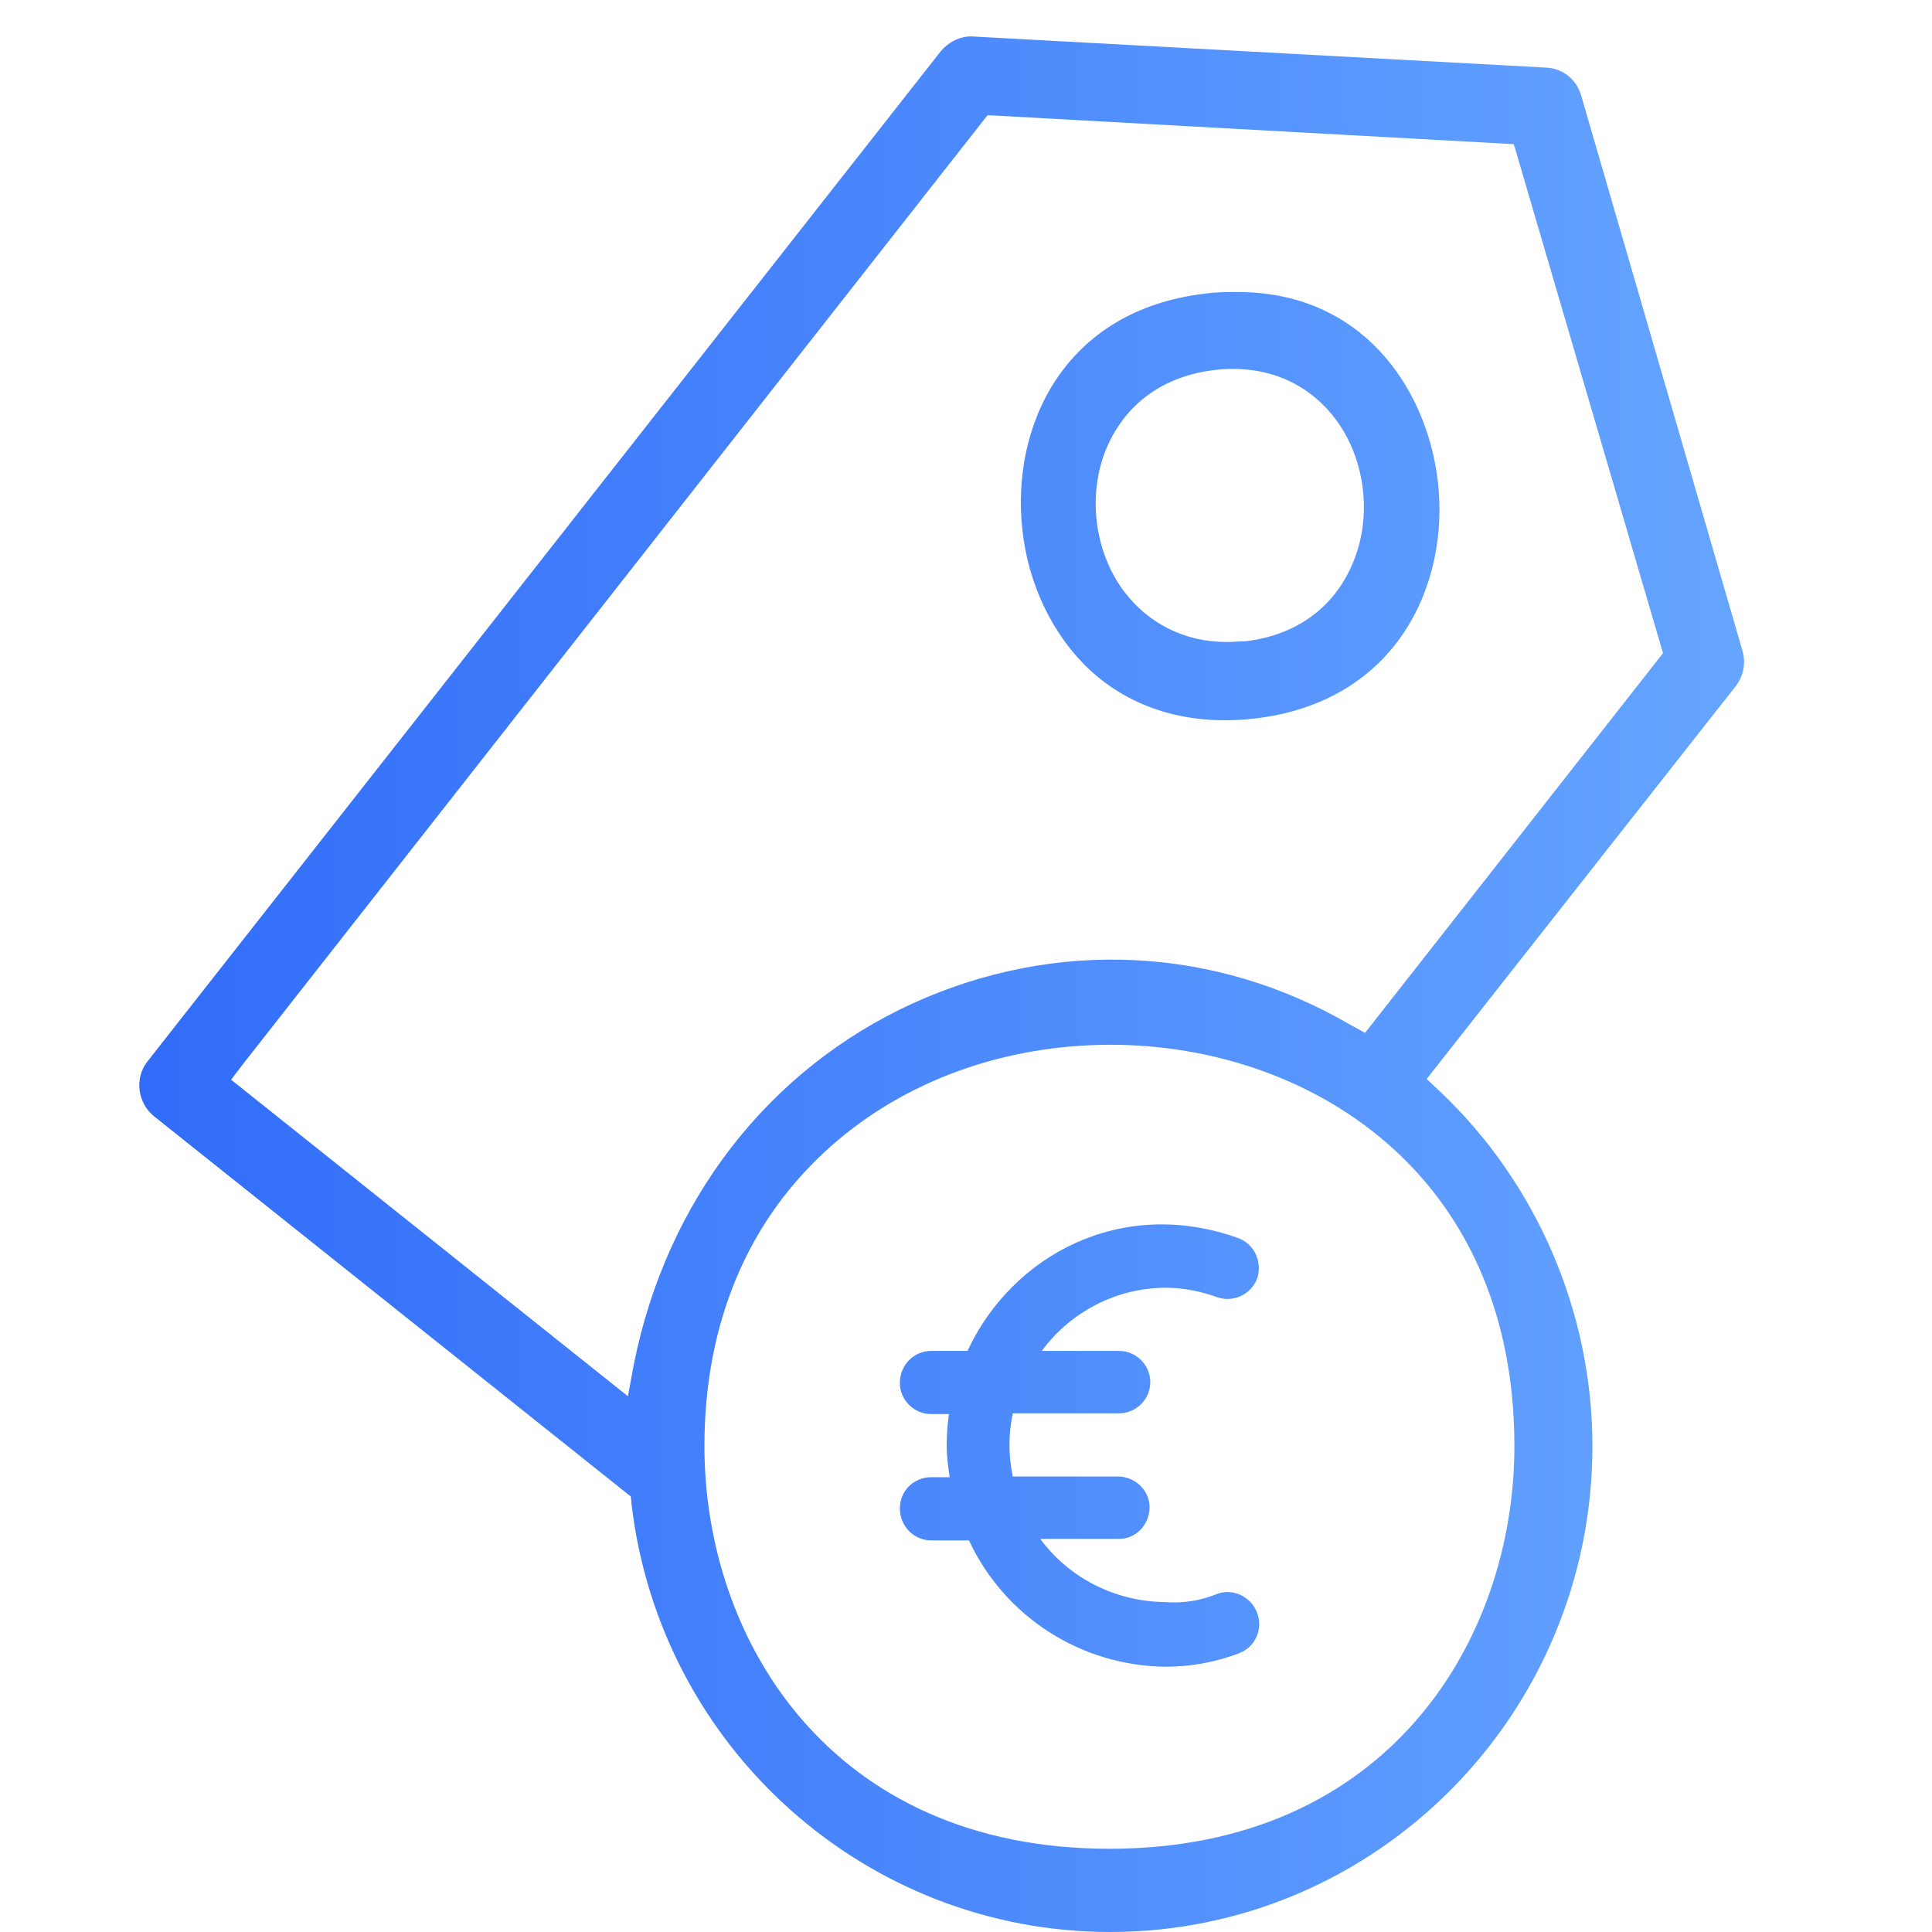 <?xml version="1.0" encoding="utf-8"?>
<!-- Generator: Adobe Illustrator 26.0.3, SVG Export Plug-In . SVG Version: 6.00 Build 0)  -->
<svg version="1.1" id="Calque_1" xmlns="http://www.w3.org/2000/svg" xmlns:xlink="http://www.w3.org/1999/xlink" x="0px" y="0px"
	 viewBox="0 0 260 260" style="enable-background:new 0 0 260 260;" xml:space="preserve">
<style type="text/css">
	.st0{fill-rule:evenodd;clip-rule:evenodd;fill:url(#SVGID_1_);}
</style>
<g>
	
		<linearGradient id="SVGID_1_" gradientUnits="userSpaceOnUse" x1="5.514" y1="255.084" x2="2.551" y2="255.084" gradientTransform="matrix(72.968 0 0 -86.114 -167.601 22098.74)">
		<stop  offset="0" style="stop-color:#65A5FF"/>
		<stop  offset="1" style="stop-color:#316CF9"/>
	</linearGradient>
	<path class="st0" d="M183.7,139l40.1-51.1L203.9,20l-0.2-0.6l-70.8-3.9L32.7,143.2l-1.6,2.1l53.4,42.6l0.8-4.3
		c4.4-22,18.1-39.7,37.6-48.6c19.2-8.7,40.6-7.7,58.8,2.9L183.7,139L183.7,139z M203.8,194.6c0-37.1-28.1-54-54.3-54
		c-14.3,0-27.6,4.8-37.5,13.5c-11.3,9.9-17.2,23.9-17.2,40.5c0,26.1,17,54.2,54.5,54.2C186.8,248.8,203.8,220.7,203.8,194.6
		L203.8,194.6z M234.5,87.6c0.5,1.8,0.1,3.6-1.2,5.1L192,145.2l1.8,1.7c13,12.3,20.5,29.7,20.5,47.7c0,36.1-29.1,65.4-64.9,65.4
		c-32.8,0-60.5-24.7-64.4-57.5l-0.1-1.1l-64.2-51.2c-2.2-1.8-2.6-5.1-0.9-7.3l106.8-136c1-1.2,2.5-2,4.1-2l77.4,4.2
		c2.2,0.1,4.1,1.6,4.7,3.8L234.5,87.6L234.5,87.6z M182,75.9c2.7-6.2,1.8-14-2.2-19.4c-3.8-5.1-9.6-7.5-16.4-6.7
		c-6.7,0.8-11.8,4.4-14.4,10.3c-2.7,6.2-1.8,14,2.2,19.4c3.3,4.4,8.2,6.9,13.9,6.9c0.8,0,1.7-0.1,2.5-0.1
		C174.4,85.5,179.5,81.8,182,75.9L182,75.9z M193.5,64.8c1.6,13.8-5.5,29.7-24.7,31.9c-8.8,1-16.5-1.3-22.2-6.6
		c-4.9-4.6-8.2-11.4-9-18.7c-1.6-13.8,5.4-29.7,24.7-31.9c1.4-0.2,2.7-0.2,4.1-0.2C183.1,39.2,192,52,193.5,64.8z M163.8,214.5
		c2.2-0.8,4.6,0.4,5.4,2.6c0.8,2.2-0.3,4.6-2.5,5.4c0,0,0,0,0,0c-3.1,1.2-6.5,1.8-9.8,1.8c-11.4-0.1-21.7-6.7-26.5-17h-5.1
		c-2.3,0-4.2-1.9-4.2-4.3c0,0,0,0,0,0c0-2.4,1.9-4.2,4.2-4.2h2.5c-0.2-1.4-0.4-2.8-0.4-4.2c0-1.4,0.1-2.8,0.3-4.3h-2.4
		c-2.3,0-4.2-1.9-4.2-4.2c0,0,0,0,0,0c0-2.4,1.9-4.3,4.2-4.3h4.9c6-12.9,20.7-20.8,36.4-15.2c2.2,0.8,3.3,3.2,2.6,5.4
		c-0.8,2.2-3.2,3.3-5.3,2.6c0,0,0,0,0,0c-2.2-0.8-4.6-1.3-7-1.3c-6.6,0-12.8,3.2-16.7,8.5h10.4c2.3,0,4.2,1.9,4.2,4.2
		c0,2.3-1.9,4.2-4.2,4.2h-14.3c-0.6,2.8-0.6,5.7,0,8.5h14.3c2.3,0.1,4.2,2,4.1,4.3c-0.1,2.3-1.9,4.1-4.1,4.1H140
		c3.9,5.3,10.1,8.4,16.7,8.5C159.2,215.8,161.6,215.4,163.8,214.5z"/>
</g>
</svg>
